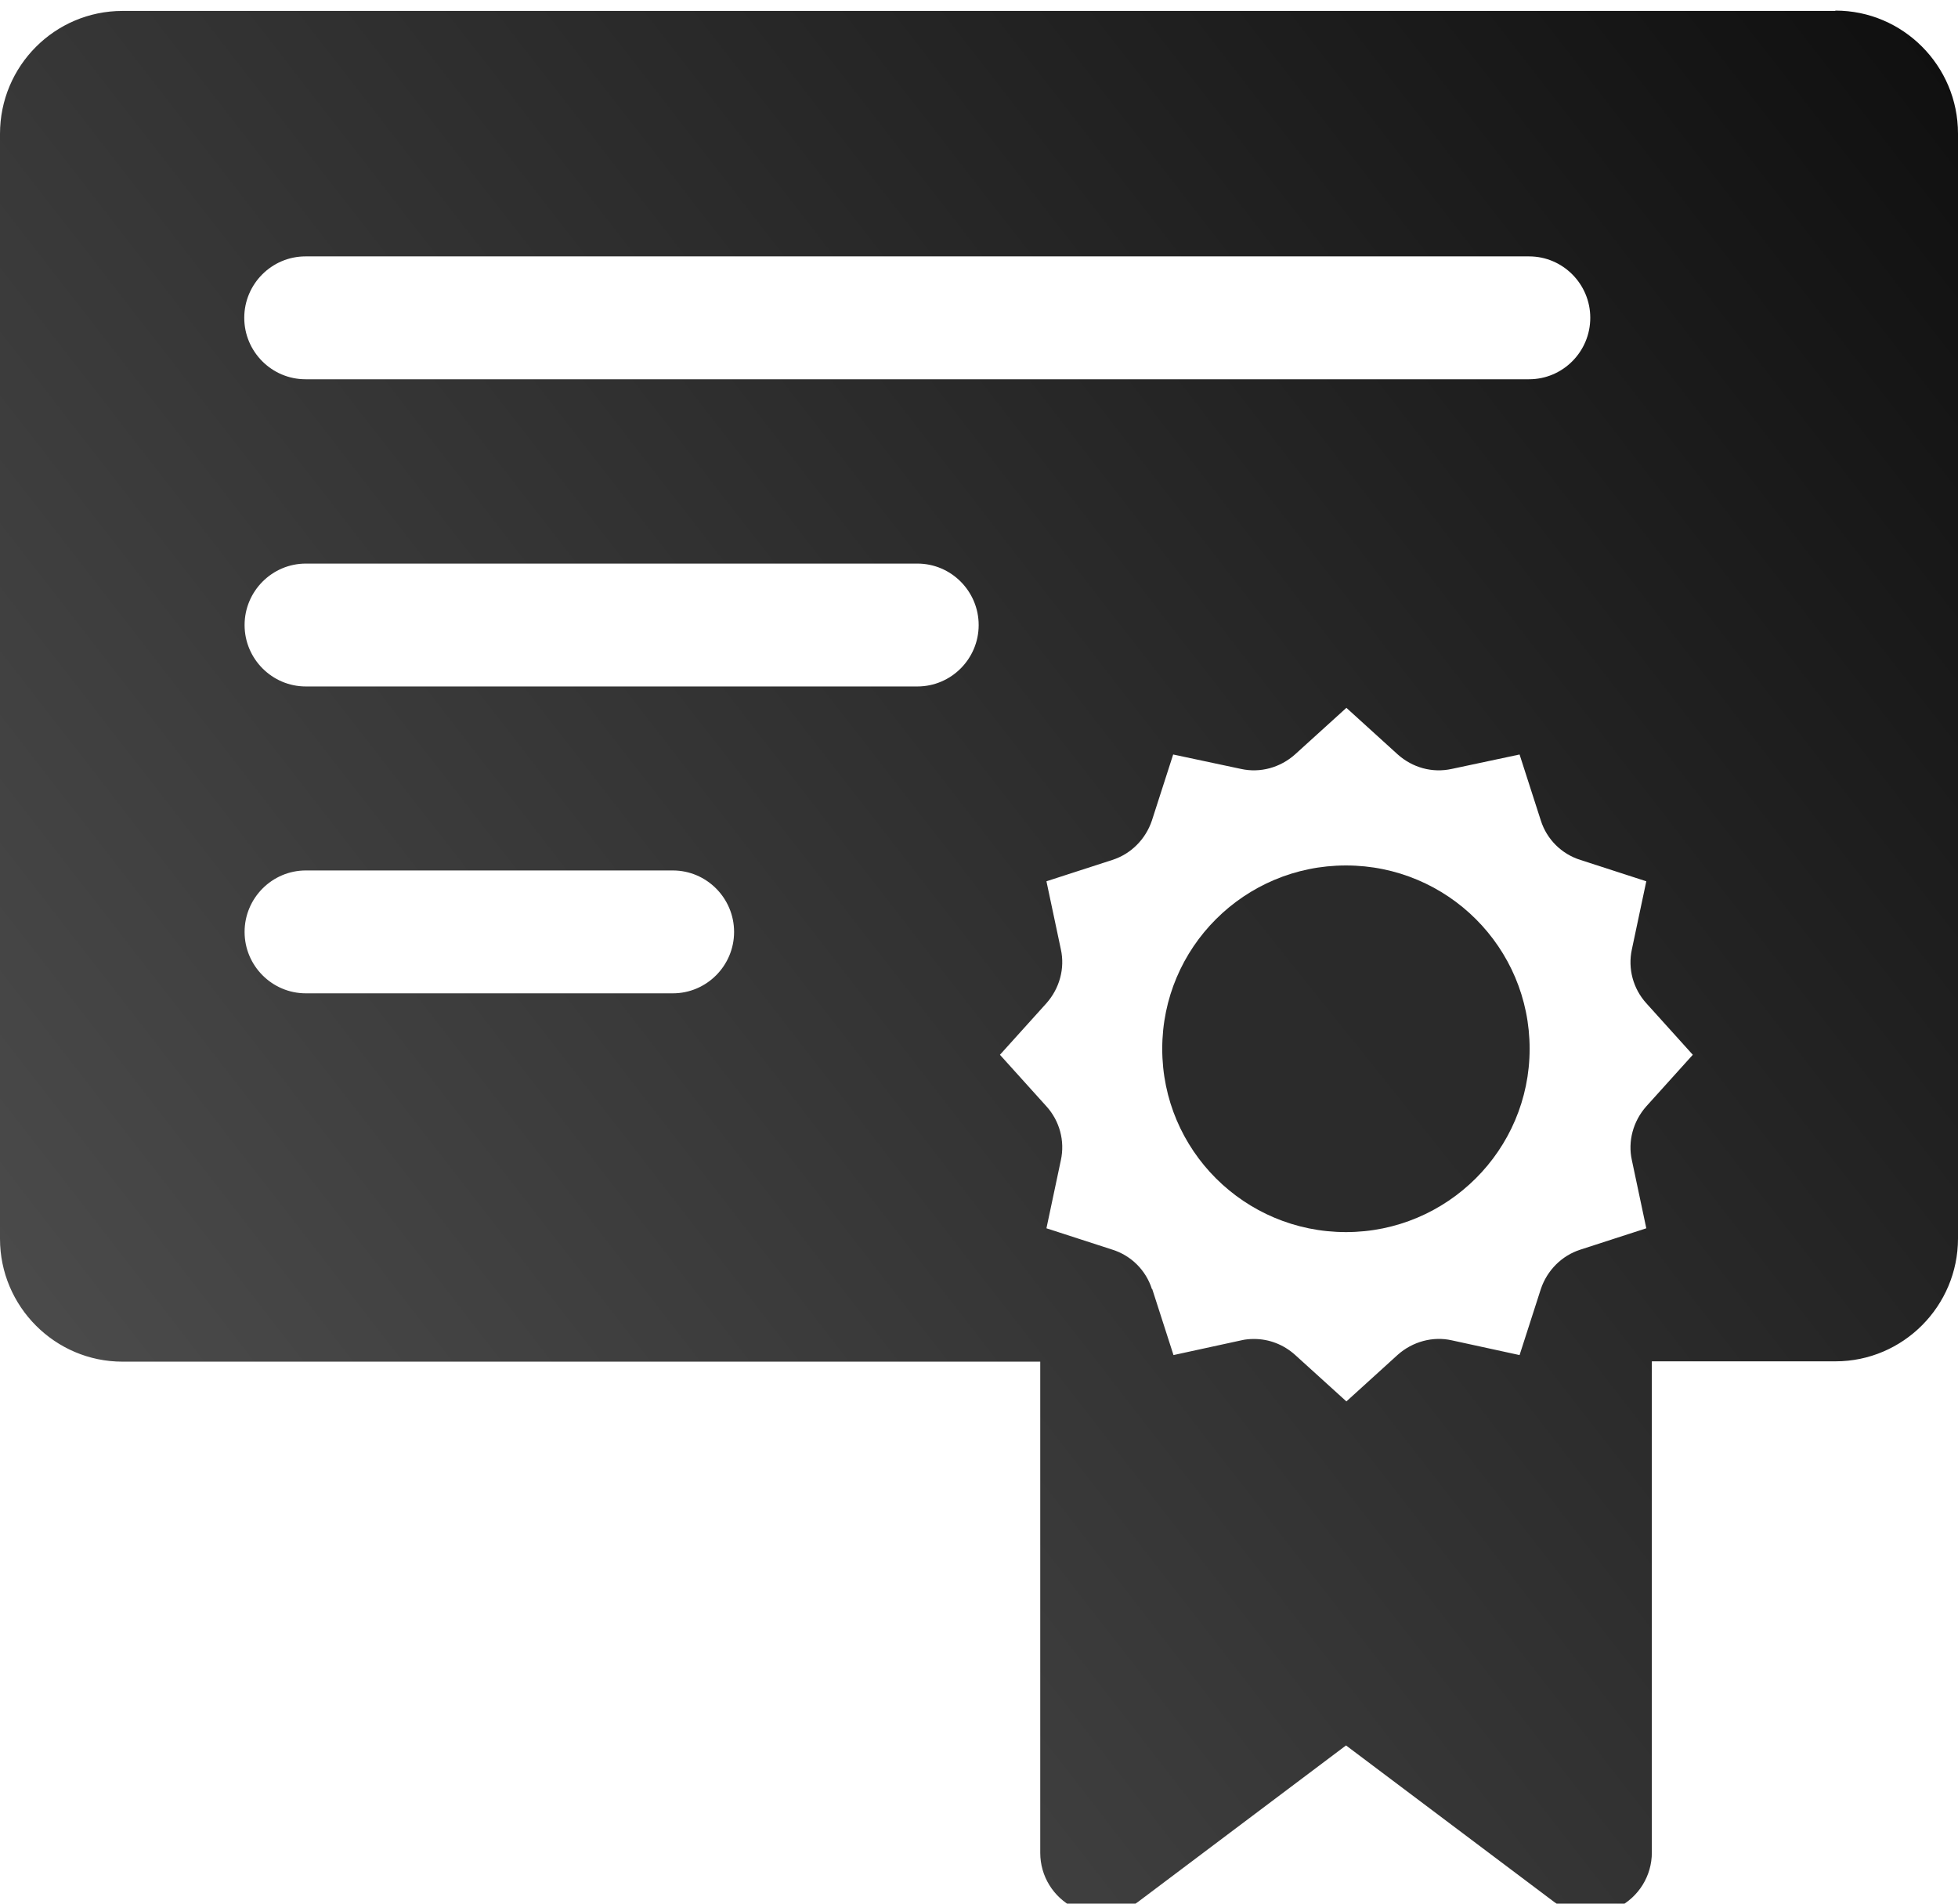 <?xml version="1.0" encoding="UTF-8"?> <svg xmlns="http://www.w3.org/2000/svg" width="36" height="35" viewBox="0 0 36 35" fill="none"><path d="M24.747 22.653C26.607 22.653 28.124 21.145 28.124 19.283C28.124 17.42 26.613 15.912 24.747 15.912C22.88 15.912 21.369 17.42 21.369 19.283C21.369 21.145 22.88 22.653 24.747 22.653Z" fill="url(#paint0_linear_12_318)"></path><path d="M33.742 0.201H2.252C1.011 0.201 0 1.21 0 2.461V22.776C0 24.02 1.011 25.035 2.252 25.035H19.126V34.066C19.126 34.495 19.367 34.882 19.746 35.075C20.125 35.268 20.583 35.226 20.926 34.966L24.748 32.091L28.571 34.966C28.77 35.117 29.005 35.19 29.245 35.19C29.414 35.19 29.589 35.154 29.751 35.069C30.13 34.876 30.371 34.489 30.371 34.06V25.029H33.748C34.989 25.029 36 24.014 36 22.77V2.455C36 1.21 34.989 0.195 33.748 0.195L33.742 0.201ZM21.179 23.7C21.07 23.356 20.799 23.084 20.45 22.975L19.24 22.583L19.505 21.332C19.583 20.976 19.481 20.607 19.24 20.341L18.385 19.393L19.24 18.445C19.481 18.173 19.583 17.804 19.505 17.454L19.24 16.203L20.45 15.811C20.793 15.702 21.064 15.43 21.179 15.086L21.57 13.872L22.816 14.137C23.171 14.216 23.538 14.113 23.809 13.872L24.755 13.014L25.7 13.872C25.971 14.113 26.332 14.216 26.693 14.137L27.939 13.872L28.33 15.086C28.439 15.43 28.71 15.702 29.059 15.811L30.269 16.203L30.004 17.454C29.926 17.81 30.028 18.179 30.269 18.445L31.124 19.393L30.269 20.341C30.028 20.613 29.926 20.982 30.004 21.332L30.269 22.583L29.059 22.975C28.716 23.084 28.445 23.356 28.33 23.7L27.939 24.914L26.693 24.643C26.344 24.564 25.971 24.667 25.7 24.908L24.755 25.766L23.809 24.908C23.599 24.721 23.334 24.618 23.057 24.618C22.979 24.618 22.9 24.624 22.822 24.643L21.576 24.914L21.185 23.7H21.179ZM28.114 4.714C28.734 4.714 29.239 5.221 29.239 5.843C29.239 6.466 28.734 6.973 28.114 6.973H5.617C4.997 6.973 4.491 6.466 4.491 5.843C4.491 5.221 4.997 4.714 5.617 4.714H28.114ZM5.623 10.362H16.868C17.488 10.362 17.994 10.87 17.994 11.492C17.994 12.114 17.488 12.621 16.868 12.621H5.623C5.003 12.621 4.497 12.114 4.497 11.492C4.497 10.87 5.003 10.362 5.623 10.362ZM12.371 18.263H5.623C5.003 18.263 4.497 17.756 4.497 17.134C4.497 16.512 5.003 16.004 5.623 16.004H12.371C12.991 16.004 13.497 16.512 13.497 17.134C13.497 17.756 12.991 18.263 12.371 18.263Z" fill="url(#paint1_linear_12_318)"></path><defs><linearGradient id="paint0_linear_12_318" x1="-106.973" y1="112.37" x2="112.062" y2="-63.123" gradientUnits="userSpaceOnUse"><stop stop-color="#555555"></stop><stop offset="1" stop-color="#0B0B0B"></stop></linearGradient><linearGradient id="paint1_linear_12_318" x1="-2.998" y1="32.194" x2="39.113" y2="-0.492" gradientUnits="userSpaceOnUse"><stop stop-color="#555555"></stop><stop offset="1" stop-color="#0B0B0B"></stop></linearGradient></defs></svg> 